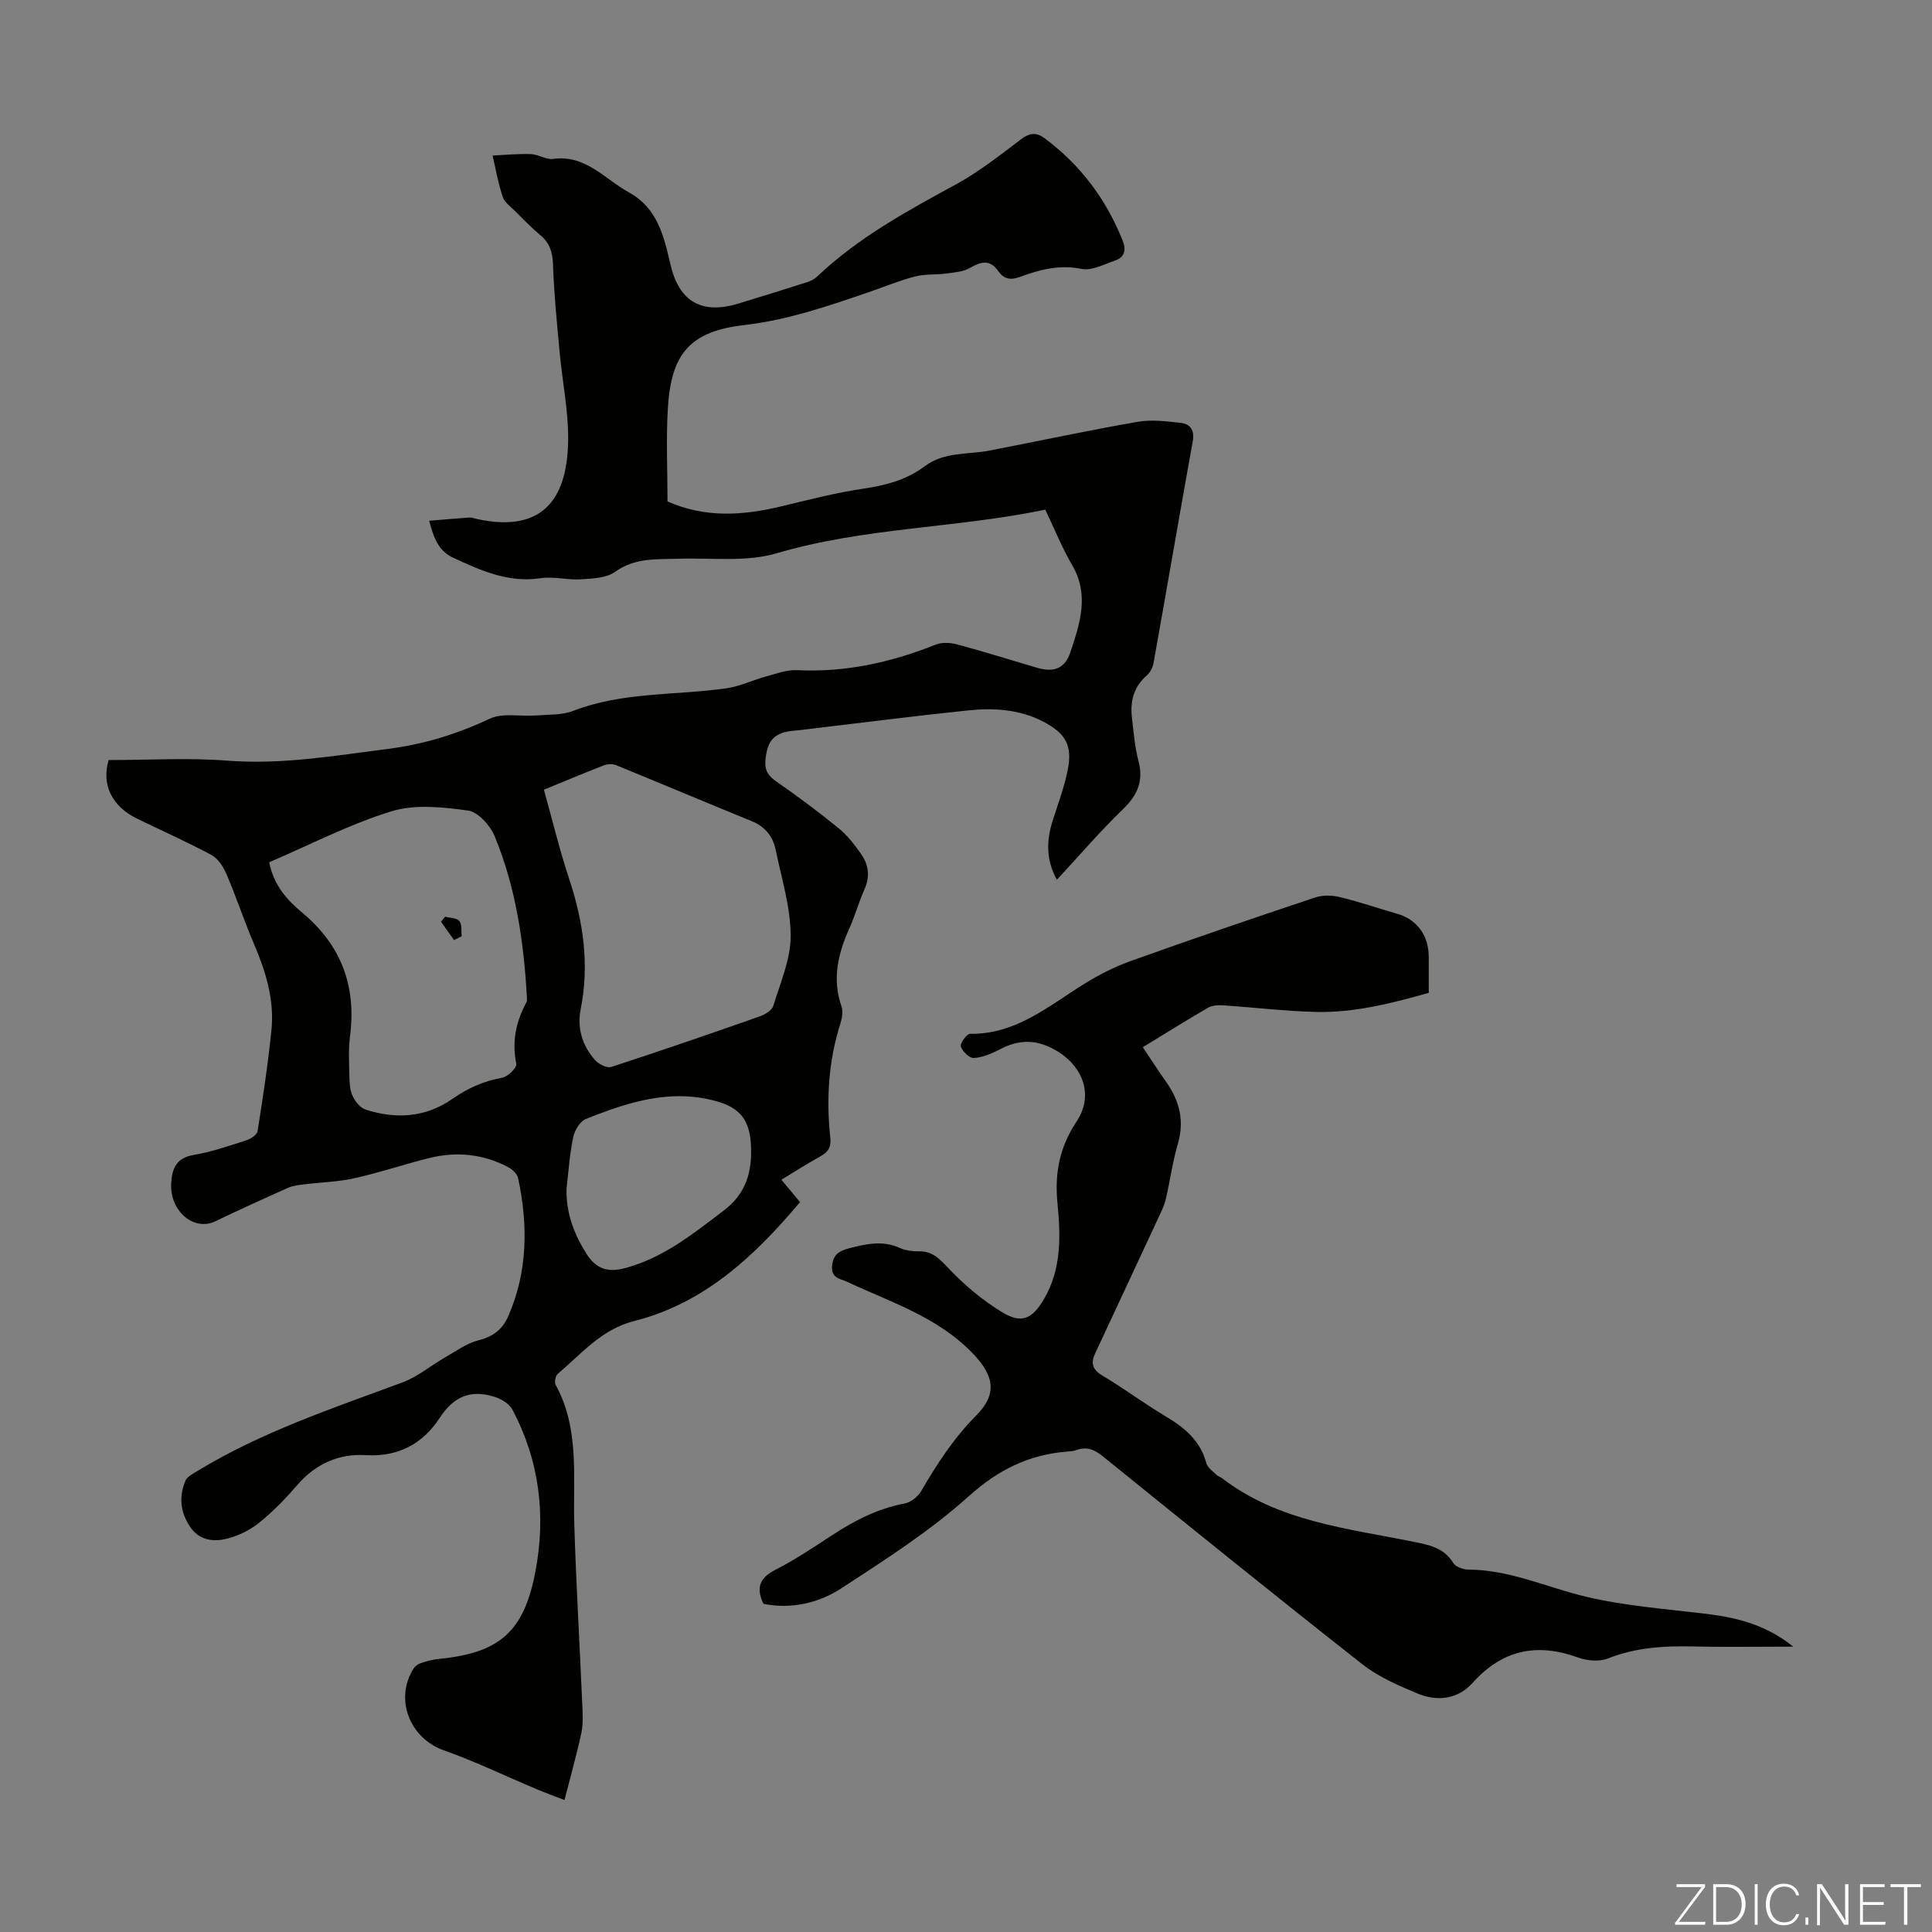 <svg enable-background="new 0 0 400 400" viewBox="0 0 400 400" xmlns="http://www.w3.org/2000/svg"><rect x="0" y="0" width="400" height="400" fill="#808080" stroke="none"/><g fill="#fbfcfa"><path d="m346.9 398 5.4-7.3h-5.2v-.6h5.9v.6l-5.4 7.2h5.5l-.1.6h-6.2v-.5z"/><path d="m354.7 390.1h2.8c2.3 0 3.9 1.6 3.9 4.1s-1.6 4.3-3.9 4.3h-2.8zm.6 7.8h2c2.2 0 3.3-1.6 3.3-3.6 0-1.8-1-3.6-3.3-3.6h-2z"/><path d="m363.9 390.1v8.4h-.6v-8.4z"/><path d="m372.5 396.3c-.4 1.3-1.4 2.3-3.2 2.3-2.4 0-3.7-1.9-3.7-4.3 0-2.3 1.2-4.3 3.7-4.3 1.8 0 2.9 1 3.2 2.4h-.6c-.4-1.1-1.1-1.8-2.5-1.8-2.1 0-3 1.9-3 3.7s.9 3.7 3 3.7c1.4 0 2.1-.7 2.5-1.7z"/><path d="m373.8 398.5v-1.5h.6v1.5z"/><path d="m376.2 398.5v-8.4h1c1.3 2 4.4 6.7 4.9 7.6-.1-1.2-.1-2.4-.1-3.8v-3.8h.7v8.4h-.9c-1.2-1.9-4.4-6.8-5-7.7.1 1.1 0 2.3 0 3.9v3.9h-.6z"/><path d="m390 394.4h-4.3v3.5h4.7l-.1.6h-5.2v-8.4h5.1v.6h-4.5v3.1h4.3z"/><path d="m394.2 390.7h-2.8v-.6h6.3v.6h-2.8v7.8h-.7z"/></g><path d="m22.49 157.36c8.45 0 16.53-.5 24.52.12 11.3.88 22.26-1.02 33.34-2.43 7.43-.95 14.28-3.07 21.05-6.25 2.68-1.26 6.31-.43 9.49-.67 2.63-.2 5.44-.04 7.82-.96 10.26-3.97 21.15-3.16 31.73-4.67 2.77-.4 5.4-1.69 8.14-2.44 2.12-.58 4.32-1.42 6.44-1.31 10.03.5 19.49-1.61 28.73-5.3 1.31-.52 3.09-.39 4.5-.01 5.5 1.48 10.94 3.19 16.41 4.8 3.46 1.02 5.79.25 6.94-3.18 1.97-5.9 4-11.88.38-18.06-2.08-3.54-3.61-7.4-5.57-11.48-18.47 3.85-37.4 3.66-55.61 9.03-6.34 1.87-13.54.9-20.35 1.13-4.53.15-8.99-.25-13.1 2.71-1.81 1.3-4.66 1.4-7.06 1.55-2.77.18-5.65-.63-8.36-.23-6.69 1-12.38-1.58-18.13-4.25-2.94-1.37-4-3.98-4.94-7.64 2.93-.24 5.63-.49 8.32-.67.54-.03 1.09.21 1.64.32 14.43 3.1 18.78-5.25 18.81-16.75.02-5.89-1.21-11.79-1.75-17.69-.57-6.11-1.18-12.22-1.39-18.34-.09-2.58-.73-4.45-2.69-6.07-1.81-1.49-3.44-3.2-5.1-4.86-.95-.95-2.23-1.84-2.62-3.01-.93-2.77-1.43-5.69-2.1-8.55 2.66-.12 5.32-.39 7.97-.29 1.53.05 3.1 1.19 4.54.99 6.76-.92 10.71 4.17 15.75 6.95 5.89 3.25 7.21 9.03 8.55 14.83 1.79 7.77 6.46 10.49 14.12 8.16 4.8-1.46 9.6-2.95 14.38-4.48.72-.23 1.43-.66 1.98-1.18 8.46-8.03 18.57-13.51 28.71-19.04 4.77-2.6 9.1-6.05 13.46-9.34 1.75-1.32 3.14-1.43 4.79-.21 7.47 5.54 12.82 12.69 16.24 21.32.75 1.9.31 3.39-1.62 4.04-2.27.78-4.82 2.15-6.93 1.72-4.58-.93-8.66.16-12.73 1.65-2.03.75-3.36.46-4.57-1.26-1.68-2.4-3.55-1.9-5.8-.59-1.38.8-3.2.93-4.85 1.15-2.18.29-4.46.08-6.56.63-3.23.84-6.35 2.15-9.52 3.23-8.43 2.89-16.78 5.78-25.81 6.82-11.26 1.3-15.14 5.96-15.81 17.24-.38 6.35-.07 12.74-.07 19.28 7.76 3.45 15.61 2.93 23.57 1.01 5.64-1.35 11.27-2.82 16.99-3.66 4.64-.68 8.94-1.82 12.7-4.64 4.04-3.04 8.95-2.38 13.5-3.26 10.19-1.98 20.35-4.16 30.58-5.94 2.88-.5 5.98-.11 8.94.23 2.01.23 2.88 1.54 2.46 3.84-2.76 15.3-5.38 30.62-8.12 45.92-.16.9-.7 1.91-1.38 2.51-2.73 2.37-3.49 5.38-3.08 8.78.35 3 .58 6.05 1.35 8.95 1.11 4.2-.25 7.13-3.29 10.06-4.66 4.49-8.88 9.44-13.61 14.53-2.26-4.15-2.17-8.06-.91-12.09 1.09-3.51 2.43-6.98 3.15-10.57 1.03-5.13-.38-7.65-5.07-10.09-4.85-2.52-10.13-2.87-15.39-2.33-11.01 1.13-21.99 2.55-32.99 3.85-1 .12-2 .26-3 .34-4.26.33-5.76 1.93-6.13 6.2-.18 2.05.59 3.18 2.27 4.35 4.41 3.05 8.72 6.27 12.88 9.66 1.79 1.46 3.28 3.37 4.62 5.28 1.55 2.2 1.96 4.64.77 7.29s-1.95 5.48-3.14 8.13c-2.35 5.23-3.64 10.48-1.65 16.18.37 1.05.12 2.47-.24 3.6-2.44 7.71-2.94 15.6-2.08 23.56.23 2.08-.48 3.04-2.13 3.95-2.64 1.45-5.18 3.09-7.99 4.79 1.34 1.61 2.59 3.11 3.86 4.63-9.44 11.22-19.8 20.95-34.39 24.64-6.69 1.69-10.89 6.78-15.79 10.94-.47.4-.71 1.73-.41 2.27 5.01 9.16 3.55 19.12 3.85 28.89.38 12.4 1.12 24.79 1.65 37.19.09 2 .22 4.07-.19 6-.98 4.57-2.27 9.08-3.49 13.87-1.44-.56-3.72-1.39-5.95-2.33-6.36-2.67-12.59-5.69-19.07-7.98-6.98-2.47-10.23-10.54-6.24-16.89.32-.51.95-.95 1.53-1.15 1.15-.39 2.36-.73 3.57-.85 12.62-1.23 17.74-5.49 20.14-18.1 2.21-11.62.85-22.97-4.77-33.54-.64-1.21-2.29-2.2-3.68-2.64-4.85-1.52-8.39-.21-11.38 4.38-3.44 5.26-8.48 8.12-15.38 7.69-5.35-.33-10.23 1.74-13.97 6.06-2.49 2.87-5.15 5.66-8.11 8.01-2.01 1.59-4.59 2.82-7.09 3.34-2.56.53-5.3.12-7.1-2.55-2.07-3.07-2.35-6.26-.98-9.55.37-.88 1.59-1.48 2.52-2.05 13.28-8.08 27.94-12.95 42.4-18.31 3.14-1.16 5.85-3.47 8.8-5.16 2.27-1.3 4.49-2.94 6.95-3.56 3.02-.76 4.98-2.26 6.18-5.01 4.05-9.3 4.09-18.9 2.02-28.61-.19-.88-1.23-1.81-2.11-2.27-5.17-2.7-10.66-3.25-16.28-1.85-5.2 1.3-10.3 3.03-15.53 4.19-3.43.76-7 .83-10.5 1.27-1.09.14-2.24.27-3.22.71-5.04 2.25-10.07 4.54-15.05 6.93-4.43 2.13-9.45-2.12-9.13-7.87.17-2.97 1.01-5.25 4.62-5.86 3.72-.63 7.35-1.89 10.97-3.05.9-.29 2.18-1.14 2.3-1.89 1.1-6.96 2.17-13.93 2.87-20.93.63-6.27-1.18-12.15-3.64-17.89-2.02-4.71-3.62-9.6-5.64-14.32-.65-1.52-1.73-3.27-3.1-4.01-5-2.7-10.22-5.01-15.34-7.5-5.4-2.58-7.49-7.17-5.99-12.18zm33.25 21.16c.88 4.64 3.63 7.78 6.8 10.41 8.11 6.74 11.27 15.23 9.93 25.62-.34 2.65-.2 5.37-.14 8.05.03 1.44.08 3 .66 4.27.52 1.15 1.59 2.5 2.71 2.86 6.27 2.03 12.42 1.65 17.95-2.21 3.18-2.22 6.5-3.71 10.34-4.39 1.16-.21 3.07-2.11 2.91-2.87-.96-4.61-.07-8.75 2.1-12.77.15-.27.11-.66.09-1-.64-11.45-2.28-22.73-6.68-33.37-.92-2.22-3.42-5.01-5.5-5.3-5.21-.72-10.95-1.35-15.83.14-8.6 2.63-16.7 6.86-25.34 10.56zm56.87-15.02c1.79 6.41 3.25 12.51 5.22 18.44 2.94 8.86 4.24 17.74 2.39 27.03-.77 3.88.34 7.62 3.07 10.59.75.81 2.4 1.63 3.27 1.34 10.28-3.35 20.51-6.87 30.72-10.46 1.09-.38 2.53-1.24 2.82-2.18 1.46-4.79 3.62-9.68 3.6-14.52-.02-5.93-1.88-11.87-3.1-17.78-.57-2.75-2.16-4.8-4.92-5.93-9.41-3.84-18.77-7.79-28.17-11.63-.72-.29-1.78-.22-2.53.07-4.06 1.58-8.06 3.27-12.37 5.03zm4.68 82.63c-.11 4.91 1.48 9.2 4.04 13.31 2.02 3.25 4.44 4.09 8.12 3.1 7.93-2.13 14.05-7.1 20.4-11.91 4.68-3.55 5.89-8.12 5.63-13.5-.26-5.22-2.24-7.79-7.25-9.16-9.51-2.61-18.33.25-26.98 3.73-1.21.49-2.3 2.39-2.59 3.81-.73 3.47-.95 7.06-1.37 10.62z" fill="#010100"/><path d="m158.07 332.06c-1.67-3.46-.67-5.45 2.54-7.09 3.97-2.03 7.71-4.53 11.45-6.98 4.71-3.09 9.58-5.65 15.21-6.7 1.3-.24 2.79-1.43 3.47-2.61 3.27-5.62 6.76-10.98 11.4-15.65 4.47-4.5 3.61-8.32-.8-12.88-7.29-7.54-16.96-10.55-26.02-14.79-1.37-.64-3.26-.7-3.05-3.25.21-2.47 1.59-3.15 3.56-3.67 3.5-.92 6.93-1.67 10.48-.06 1.18.54 2.62.71 3.94.69 2.69-.03 4.12 1.38 5.92 3.3 3.31 3.53 7.14 6.76 11.26 9.28 4.09 2.5 6.28 1.44 8.72-2.7 3.68-6.26 3.44-13.18 2.78-19.95-.61-6.23.51-11.62 3.98-16.83 3.51-5.27 1.42-11.15-3.83-14.42-4.19-2.61-7.94-2.67-12.12-.47-1.66.87-3.53 1.66-5.35 1.77-.9.06-2.35-1.37-2.68-2.4-.2-.65 1.24-2.62 1.92-2.61 9.45.13 16.18-5.7 23.53-10.28 3.09-1.93 6.42-3.62 9.85-4.84 12.62-4.52 25.31-8.85 38.03-13.1 1.55-.52 3.49-.49 5.1-.1 4.01.97 7.92 2.32 11.89 3.46 3.67 1.05 6.05 3.81 6.48 7.65.05.44.07.89.08 1.34.01 2.34 0 4.68 0 7.39-7.55 2.12-15.33 4.15-23.42 3.95-6.37-.16-12.71-.94-19.08-1.36-1.06-.07-2.32-.02-3.2.49-4.44 2.57-8.79 5.3-13.5 8.17 1.67 2.5 3.16 4.83 4.76 7.08 2.82 3.96 3.91 8.11 2.48 12.97-1.1 3.74-1.6 7.65-2.5 11.45-.33 1.38-.99 2.69-1.6 3.99-4.32 9.31-8.67 18.6-13.01 27.9-.95 2.03-.58 3.37 1.53 4.62 4.42 2.63 8.55 5.73 12.97 8.36 3.96 2.36 7.27 5.05 8.52 9.76.25.93 1.35 1.66 2.11 2.42.31.31.8.42 1.15.69 11.68 8.98 25.9 10.37 39.63 13.16 3.23.66 6.28 1.2 8.22 4.37.5.82 2.08 1.38 3.16 1.39 8.58.03 16.26 3.7 24.37 5.62 7.88 1.87 16.07 2.49 24.14 3.45 6.47.77 12.67 2.04 18.74 6.88-7.64 0-14.3.12-20.95-.04-5.97-.14-11.76.24-17.43 2.49-1.77.7-4.29.48-6.15-.19-8.53-3.1-15.69-1.64-21.85 5.23-3.09 3.44-7.35 3.92-11.45 2.2-3.96-1.65-8.07-3.43-11.4-6.05-18.04-14.18-35.88-28.62-53.72-43.04-1.74-1.4-3.33-2.09-5.47-1.3-.62.23-1.32.26-1.98.32-7.91.63-14.25 3.79-20.35 9.27-8 7.2-17.24 13.1-26.3 19.01-4.75 3.1-10.42 4.38-16.16 3.24z" fill="#010100"/><path d="m94 194.63c-.9-1.26-1.79-2.53-2.69-3.79.28-.35.56-.7.84-1.05 1.02.27 2.42.24 2.96.9.58.71.35 2.07.48 3.15-.53.26-1.06.53-1.59.79z" fill="#010100"/></svg>